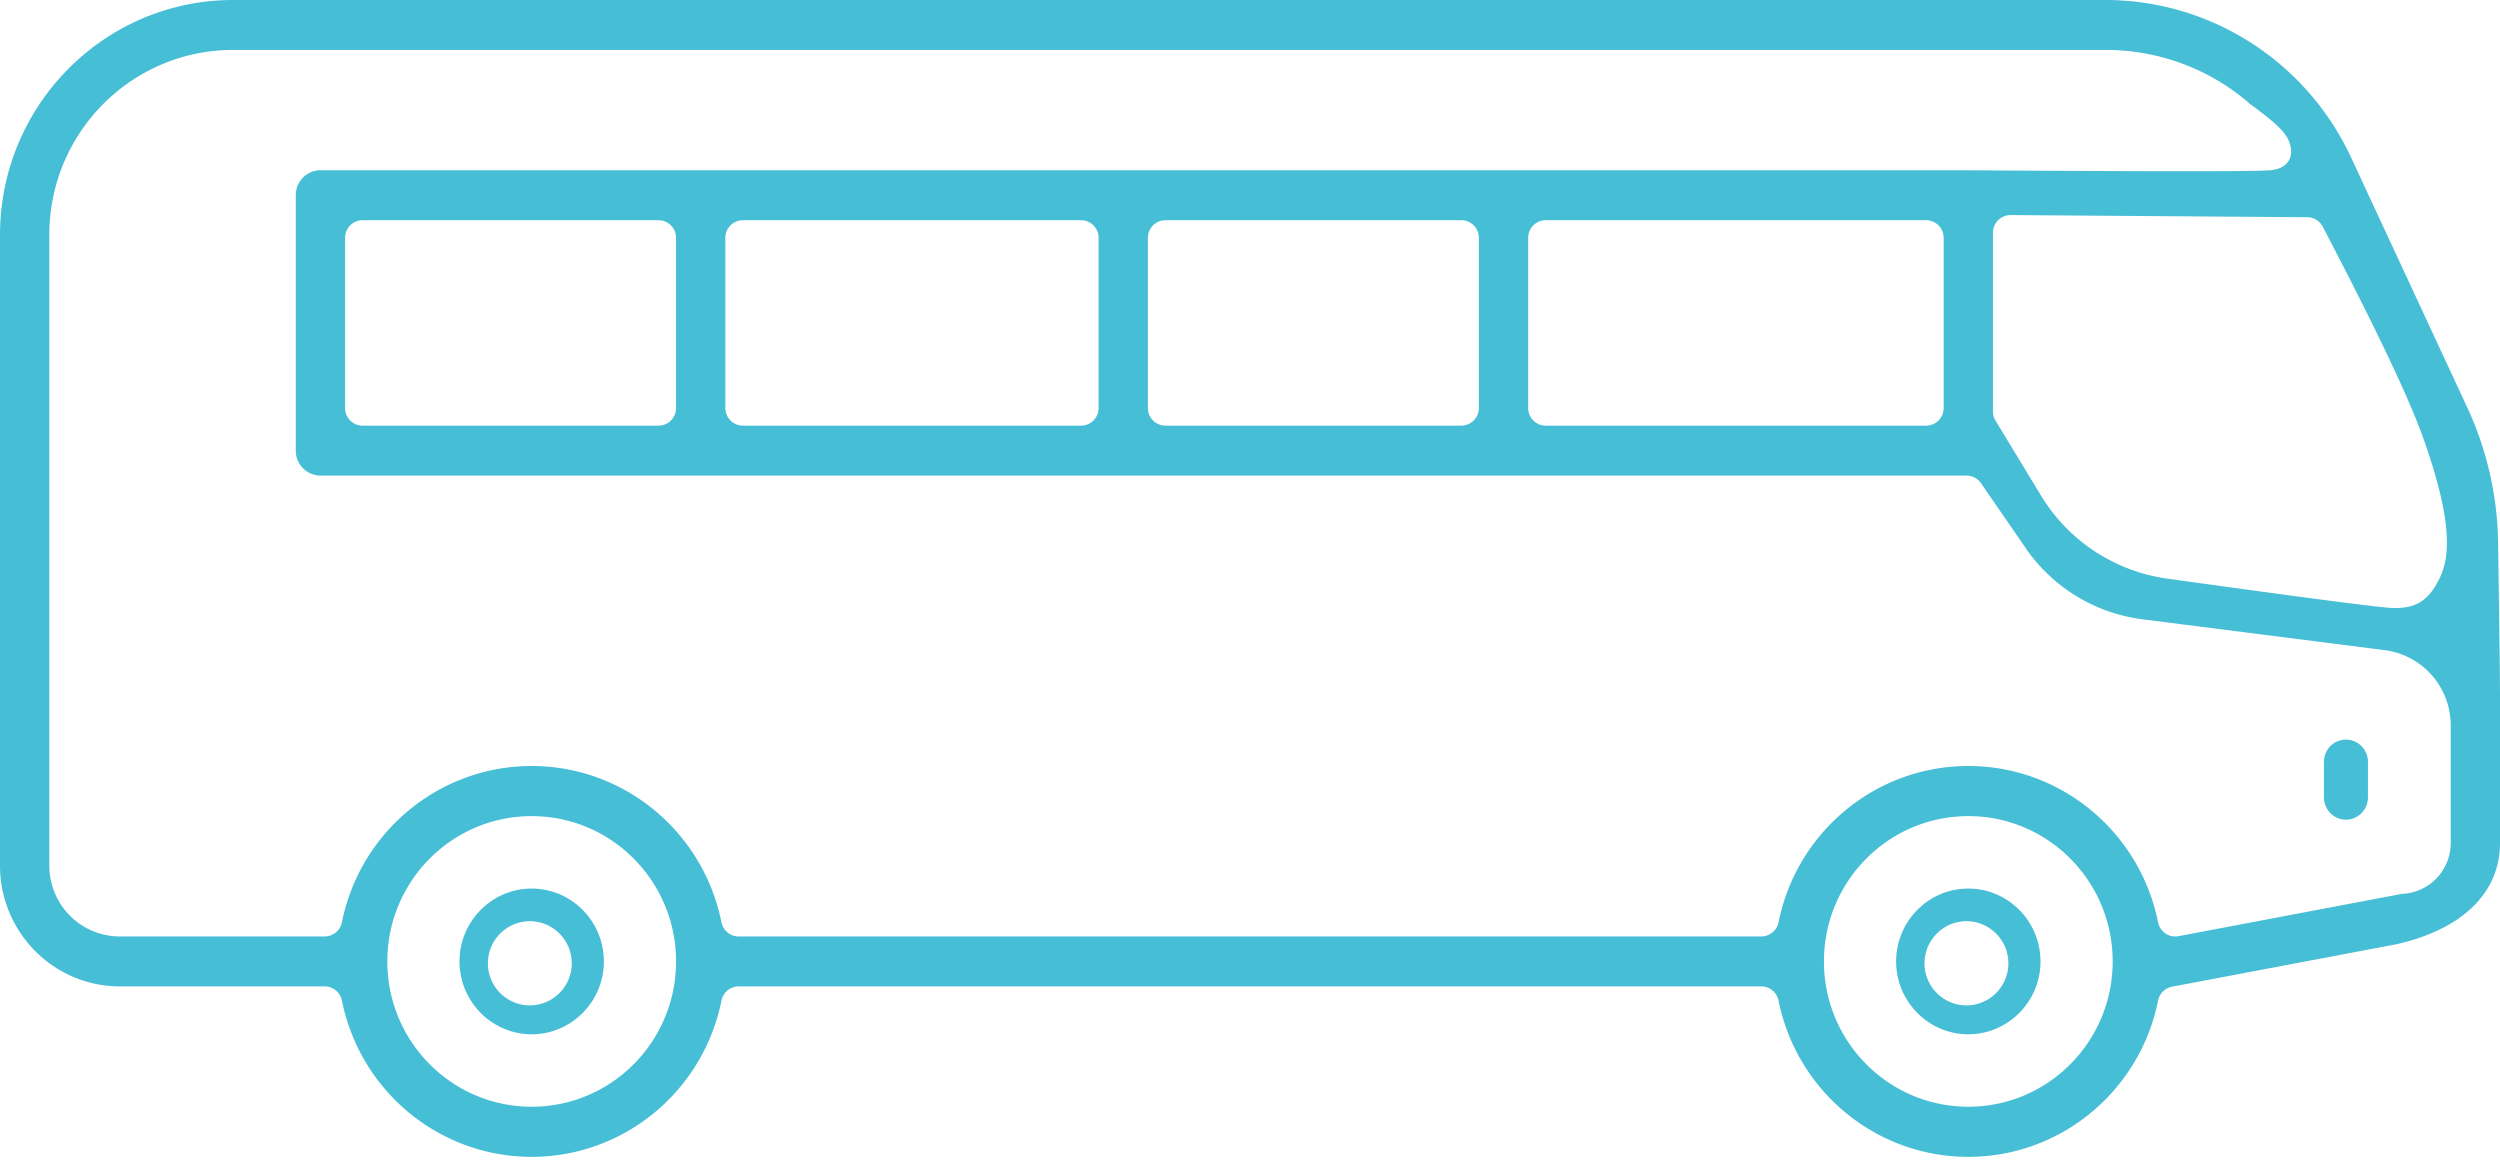 <svg width="142" height="66" xmlns="http://www.w3.org/2000/svg"><path d="M140.14 23.145l-6.548-14.093C131.082 3.549 125.629.017 119.623 0H13.233C5.93.008.008 5.973 0 13.338v35.83c.005 3.787 3.049 6.854 6.8 6.859h11.64a1 1 0 0 1 .98.802c1.042 5.169 5.55 8.88 10.78 8.88 5.23 0 9.738-3.711 10.78-8.88a1 1 0 0 1 .98-.802h58.08a1 1 0 0 1 .98.802c1.042 5.169 5.55 8.88 10.78 8.88 5.23 0 9.738-3.711 10.78-8.88a1 1 0 0 1 .794-.785l12.736-2.41c3.669-.824 5.887-2.866 5.89-5.746v-8.39c0-.907-.036-3.817-.11-8.715a18.8 18.8 0 0 0-1.75-7.638zm-1.49 9.523c-.681 1.536-1.527 1.973-3.034 1.846-1.152-.097-5.304-.644-12.517-1.648a10 10 0 0 1-7.17-4.717l-2.584-4.259a1 1 0 0 1-.145-.519V13.216a1 1 0 0 1 1.007-1l16.844.122a1 1 0 0 1 .88.536c3.015 5.765 4.921 9.773 5.73 12.062 1.293 3.656 1.672 6.188.988 7.732zM30.2 62.862c-4.53 0-8.2-3.697-8.2-8.253s3.67-8.253 8.2-8.253c4.53 0 8.2 3.697 8.2 8.253s-3.67 8.253-8.2 8.253zm81.6 0c-4.53 0-8.2-3.697-8.2-8.253s3.67-8.253 8.2-8.253c4.53 0 8.2 3.697 8.2 8.253s-3.67 8.253-8.2 8.253zm11.946-9.688a1 1 0 0 1-1.167-.785c-1.041-5.17-5.549-8.88-10.779-8.88-5.23 0-9.738 3.71-10.78 8.88a1 1 0 0 1-.98.802H41.96a1 1 0 0 1-.98-.802c-1.042-5.17-5.55-8.88-10.78-8.88-5.23 0-9.738 3.71-10.78 8.88a1 1 0 0 1-.98.802H6.8c-2.21-.003-3.996-1.803-3.999-4.022V13.337C2.806 7.54 7.47 2.842 13.232 2.836h106.394c3.033.006 5.961 1.117 8.17 3.066.911.66 1.526 1.17 1.873 1.57.714.826.697 2.023-.64 2.191-.647.082-6.256.082-17.378.008H18.2c-.771 0-1.4.633-1.4 1.418v14.507a1.41 1.41 0 0 0 1.4 1.417h93.5a1 1 0 0 1 .823.434l2.538 3.689a9.5 9.5 0 0 0 6.625 4.039l13.758 1.753a4.3 4.3 0 0 1 3.756 4.266v6.695a2.882 2.882 0 0 1-2.767 2.882l-12.687 2.403zM20.6 24.178a1 1 0 0 1-1-1v-9.671a1 1 0 0 1 1-1h16.8a1 1 0 0 1 1 1v9.67a1 1 0 0 1-1 1H20.6zm20.6-10.671a1 1 0 0 1 1-1h19.2a1 1 0 0 1 1 1v9.67a1 1 0 0 1-1 1H42.2a1 1 0 0 1-1-1v-9.67zm24 0a1 1 0 0 1 1-1H83a1 1 0 0 1 1 1v9.67a1 1 0 0 1-1 1H66.2a1 1 0 0 1-1-1v-9.67zm21.6 0a1 1 0 0 1 1-1h21.6a1 1 0 0 1 1 1v9.67a1 1 0 0 1-1 1H87.8a1 1 0 0 1-1-1v-9.67zm25 36.964c-2.258 0-4.1 1.855-4.1 4.138 0 2.282 1.842 4.138 4.1 4.138 2.258 0 4.1-1.856 4.1-4.138s-1.842-4.138-4.1-4.138zm-.106 6.636a2.388 2.388 0 0 1-2.381-2.391 2.388 2.388 0 0 1 2.38-2.392 2.388 2.388 0 0 1 2.382 2.392 2.388 2.388 0 0 1-2.381 2.391zM30.2 50.471c-2.258 0-4.1 1.855-4.1 4.138 0 2.282 1.842 4.138 4.1 4.138 2.258 0 4.1-1.856 4.1-4.138s-1.842-4.138-4.1-4.138zm-.106 6.636a2.388 2.388 0 0 1-2.381-2.391 2.388 2.388 0 0 1 2.38-2.392 2.388 2.388 0 0 1 2.382 2.392 2.388 2.388 0 0 1-2.381 2.391zm103.156-10.55c.689 0 1.25-.565 1.25-1.267v-2.014c0-.702-.561-1.267-1.25-1.267s-1.25.565-1.25 1.267v2.014c0 .702.561 1.267 1.25 1.267z" fill="#46bed6" fill-rule="nonzero"/></svg>
